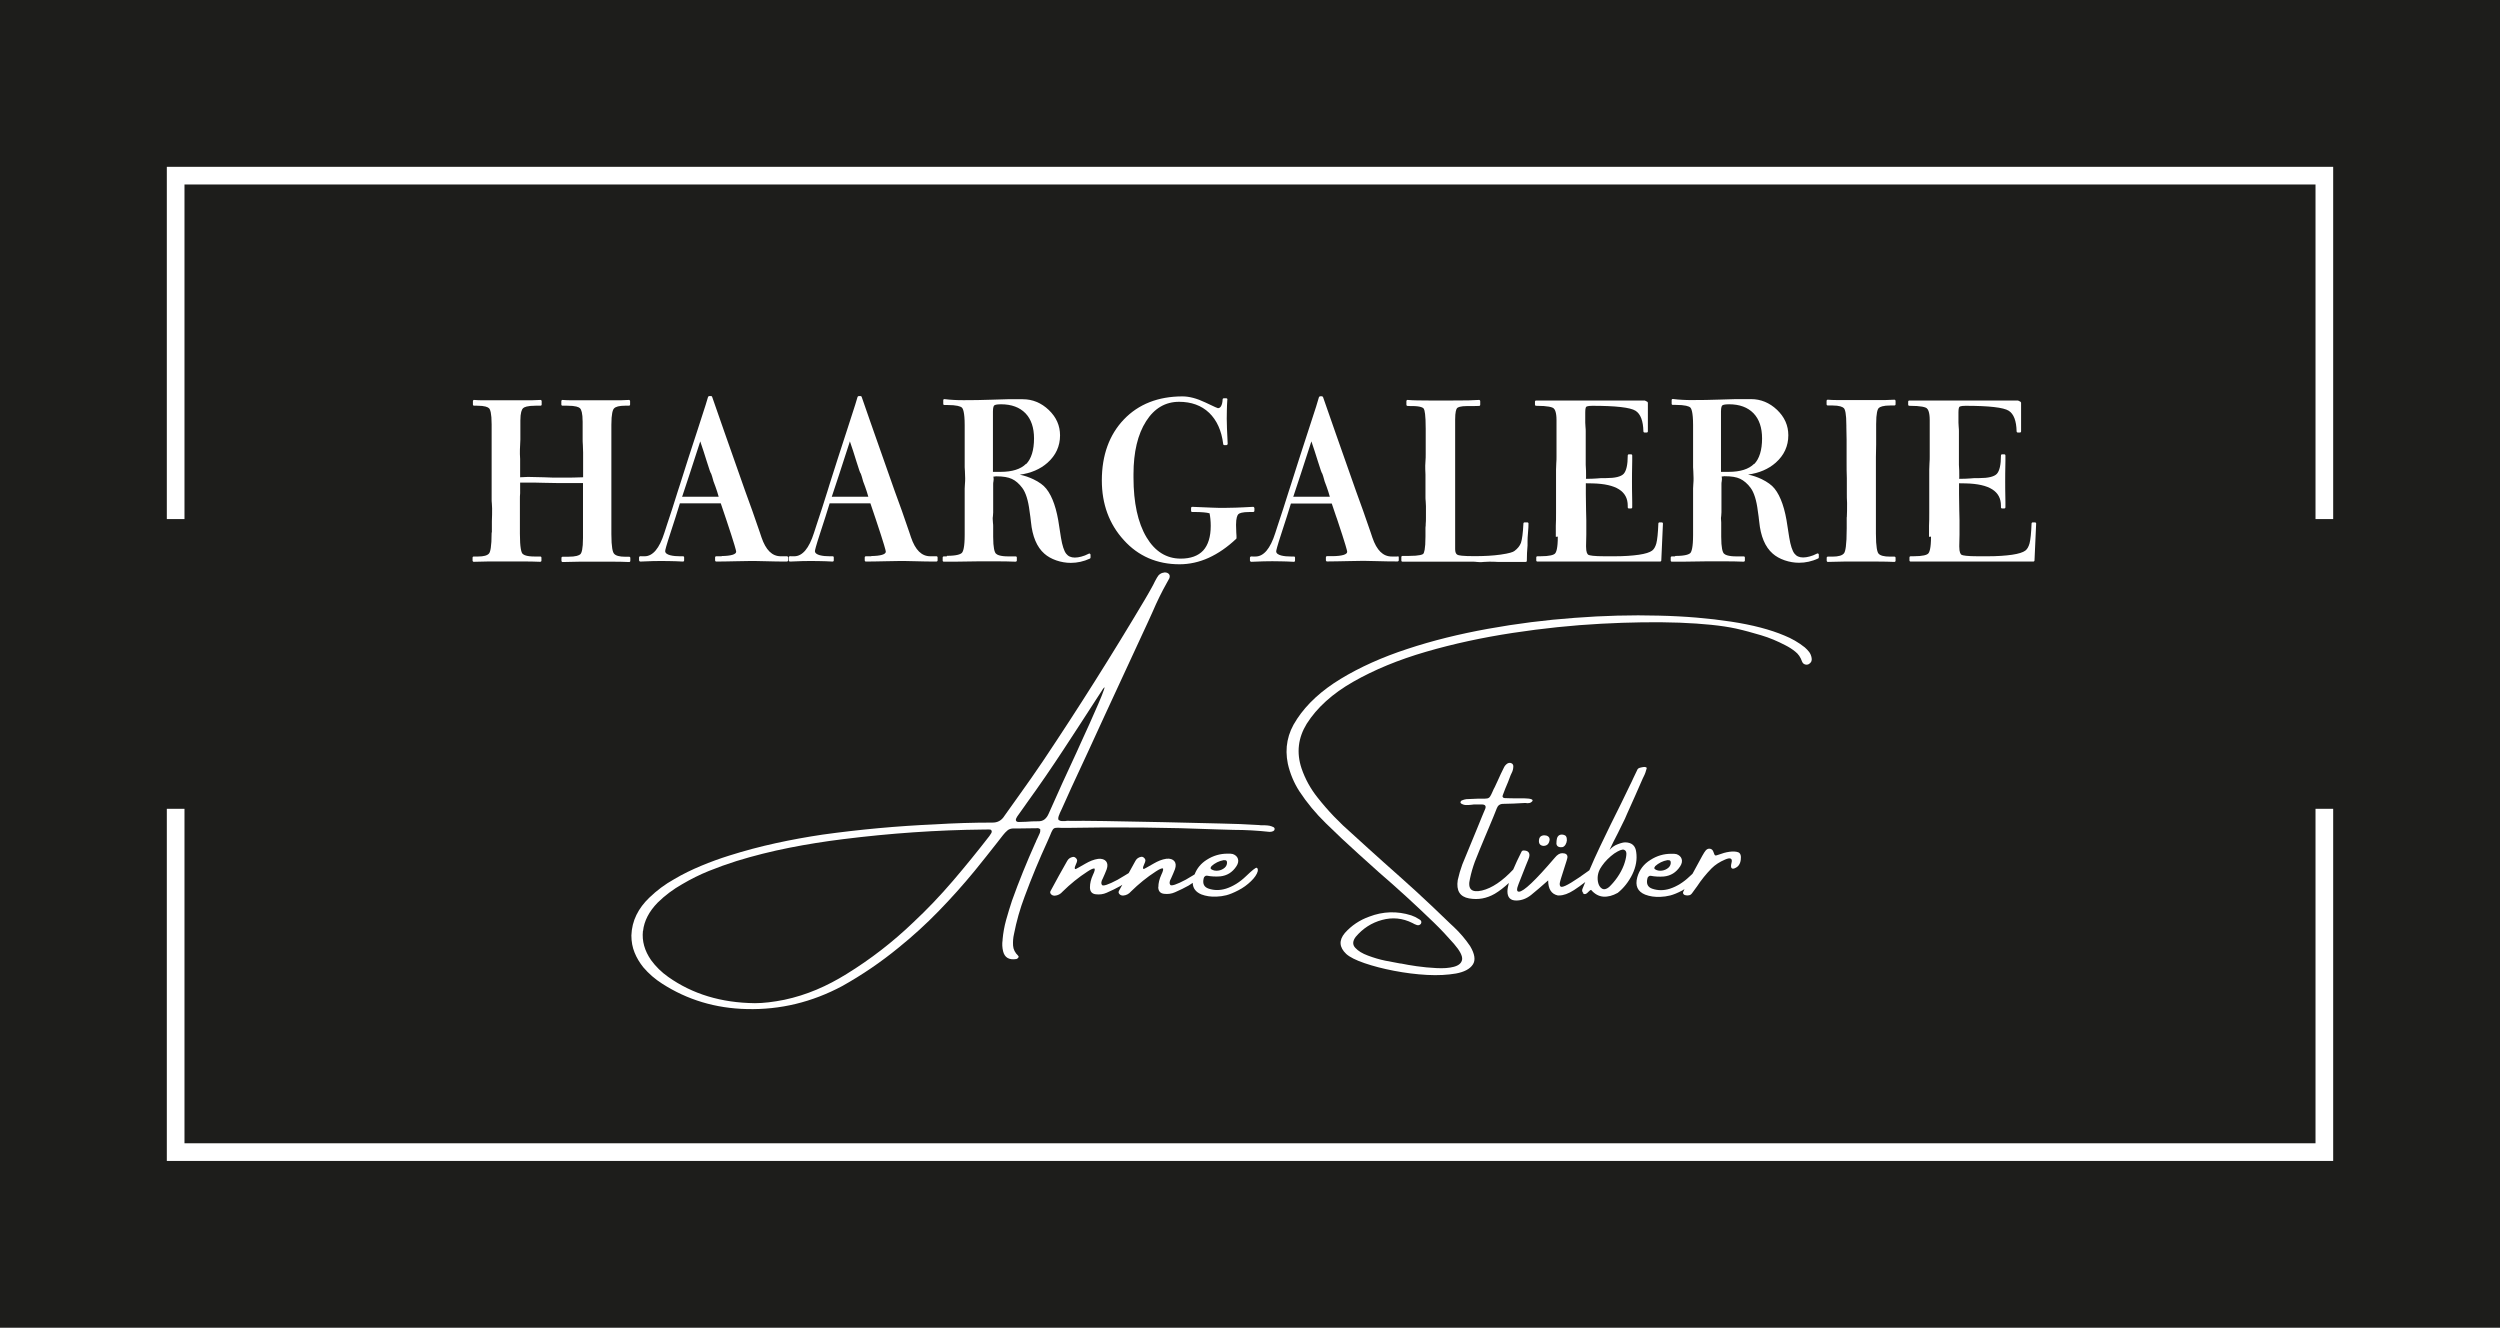 <?xml version="1.0" encoding="UTF-8"?>
<svg id="Ebene_1" data-name="Ebene 1" xmlns="http://www.w3.org/2000/svg" viewBox="0 0 212.35 112.78">
  <defs>
    <style>
      .cls-1 {
        fill: #1d1d1b;
      }

      .cls-2 {
        fill: #fff;
      }
    </style>
  </defs>
  <rect class="cls-1" width="212.35" height="112.78"/>
  <g>
    <path class="cls-2" d="M41.76,45.22c0,1.26-.12,1.67-.22,1.79-.14.17-.45.26-.93.26-.04,0-.09,0-.17,0-.08,0-.15,0-.2,0-.06,0-.1.04-.1.1v.25s.01.05.03.07c.02.02.04.03.07.03.43-.01.86-.02,1.28-.03.42,0,.9,0,1.43,0s1.06,0,1.52,0c.46,0,.94.01,1.42.03h0s.05-.01.07-.03c.02-.02.03-.04.03-.07v-.25c0-.06-.04-.1-.1-.1-.06,0-.15,0-.25,0-.1,0-.18,0-.23,0-.67,0-.93-.13-1.03-.24-.1-.11-.22-.5-.22-1.7v-1.39c0-.11,0-.25,0-.42,0-.16,0-.27,0-.32,0-.09,0-.22,0-.4,0-.18,0-.32,0-.41,0-.15,0-.31.02-.49v-.91c.07,0,.14,0,.21,0,.1,0,.26,0,.46,0,.34,0,.78,0,1.32.02.54.01.91.02,1.11.02.11,0,.25,0,.43,0,.18,0,.31,0,.39,0,.25,0,.49,0,.74,0,.24,0,.37,0,.38,0,.04,0,.11,0,.21,0,.03,0,.07,0,.09,0v.27c0,.16,0,.35,0,.57,0,.22,0,.37,0,.44,0,.16,0,.34,0,.54,0,.2,0,.32,0,.36,0,.13,0,.29,0,.48,0,.19,0,.31,0,.37v.89c0,.15,0,.3,0,.46,0,.17,0,.26,0,.28,0,.96-.12,1.28-.22,1.38-.1.1-.36.22-1.06.22h-.45c-.06,0-.1.04-.1.1v.25s.01.05.03.07c.02.02.04.03.07.03h0c.49-.01.96-.02,1.42-.03.46,0,.97,0,1.52,0s1,0,1.42,0c.42,0,.85.01,1.29.03.03,0,.05,0,.07-.03.02-.02.03-.04.03-.07v-.25c0-.06-.04-.1-.1-.1h-.33c-.5,0-.82-.09-.96-.27-.1-.12-.22-.51-.22-1.65v-.58c0-.13,0-.3,0-.5,0-.2,0-.34,0-.42,0-.04,0-.14,0-.29,0-.15,0-.27,0-.38,0-.09,0-.21,0-.36,0-.15,0-.26,0-.33v-2.73c0-.26,0-.52,0-.78v-.4c0-.17,0-.34,0-.52,0-.18,0-.28,0-.28,0-.02,0-.09,0-.19,0-.09,0-.18,0-.25,0-.06,0-.14,0-.24,0-.11,0-.19,0-.25v-.79c0-.94.12-1.27.22-1.38.14-.16.46-.24.94-.24h.33c.06,0,.1-.04.1-.1v-.29s-.01-.05-.03-.07c-.02-.02-.04-.03-.07-.03-.23.01-.47.02-.71.03-.25,0-.59,0-1.04,0h-1.99c-.48,0-.86,0-1.13,0-.27,0-.53-.01-.77-.03-.02,0-.05,0-.07.03-.02.02-.03.04-.03.07v.29c0,.06.04.1.1.1h.4c.72,0,.99.12,1.09.22.1.1.22.39.22,1.15,0,.2,0,.4,0,.61,0,.2,0,.31,0,.32,0,.08,0,.17,0,.3,0,.13,0,.21,0,.26,0,.09,0,.26.02.51.01.25.02.45.02.61,0,.12,0,.29,0,.52,0,.23,0,.4,0,.51v1.07c-.22,0-.44.01-.68.02-.27,0-.42.01-.46.01-.22,0-.45,0-.68,0-.23,0-.35,0-.36,0-.22,0-.6,0-1.16-.03-.55-.02-1-.03-1.34-.03-.15,0-.37.01-.67.03,0-.15,0-.3,0-.45v-.29c0-.27,0-.54,0-.81-.01-.27-.02-.41-.02-.43,0-.26,0-.52.02-.77.01-.27.02-.43.02-.46,0-.02,0-.07,0-.17,0-.09,0-.16,0-.23,0-.08,0-.18,0-.3,0-.12,0-.2,0-.24v-.67c0-.67.12-.93.22-1.04.1-.1.37-.22,1.07-.22h.42c.06,0,.1-.04.1-.1v-.29s-.01-.05-.03-.07c-.02-.02-.04-.03-.07-.03-.24.01-.5.02-.77.03-.27,0-.65,0-1.13,0h-1.99c-.45,0-.79,0-1.04,0-.25,0-.48-.01-.71-.03-.02,0-.05,0-.07.03-.02.02-.03.04-.03.07v.29c0,.06.04.1.1.1h.25c.67,0,.92.12,1.02.22.1.1.22.42.22,1.36v.48c0,.14,0,.3,0,.46,0,.16,0,.26,0,.3v1.15c0,.12,0,.29,0,.52,0,.24,0,.41,0,.52,0,.27,0,.55,0,.84,0,.07,0,.12,0,.13,0,.07,0,.2,0,.38,0,.19,0,.34,0,.44v1.17c0,.07,0,.19.02.36.01.17.02.3.02.4,0,.34,0,.71-.02,1.09v.95Z"/>
    <path class="cls-2" d="M61.31,47.25c-.21,0-.36,0-.47,0-.06,0-.1.04-.1.1v.25s.01.05.03.07c.02.02.04.03.07.03h0c.54,0,1.14-.02,1.79-.03.65-.01,1.04-.02,1.16-.02s.52,0,1.2.02c.67.02,1.29.03,1.85.03h0s.05-.01.07-.03c.02-.02.03-.04.03-.07v-.25c0-.06-.04-.1-.1-.1s-.11,0-.18,0h-.03c-.08,0-.18,0-.31,0-.74,0-1.27-.53-1.64-1.61-.05-.17-.1-.3-.13-.39-.44-1.29-.86-2.48-1.25-3.53-.04-.1-.05-.15-.06-.17-.08-.22-.64-1.83-1.7-4.83-.44-1.26-.79-2.26-1.05-3.01-.01-.04-.05-.07-.09-.07h-.16s-.09.03-.1.08c-.03.13-.21.72-.88,2.77-.54,1.63-1.04,3.2-1.5,4.66-.02.08-.07.24-.16.49-.35,1.12-.66,2.09-.95,2.94-.05.16-.13.39-.22.68-.42,1.32-.98,1.99-1.68,1.99-.09,0-.16,0-.22,0-.08,0-.17-.03-.22.03-.02.02-.03.05-.03.07v.25s.02.05.04.07c.02.02.04.03.07.03h0c.39-.02.74-.03,1.04-.04.3,0,.55-.01.75-.01.19,0,.44,0,.74.01.3,0,.67.02,1.09.04.03,0,.05,0,.07-.03.02-.02.03-.04.03-.07v-.25s0-.05-.02-.07c-.02-.02-.04-.03-.07-.03h-.24c-.58,0-1.28-.09-1.28-.44,0-.08.08-.42.47-1.61.31-.94.57-1.76.78-2.45.03,0,.06,0,.09,0,.05,0,.09,0,.11,0h.72c.28,0,.57,0,.84,0,.06,0,.1,0,.11,0h1.6l.46,1.36c.74,2.21.85,2.68.85,2.75,0,.23-.44.36-1.24.37ZM61.05,42.19h-.16s-.14,0-.29,0c-.15,0-.29,0-.41,0-.06,0-.17,0-.34,0-.17,0-.31,0-.43,0h-1.01s-.03,0-.04,0c-.06,0-.12,0-.18,0h-.06c-.06,0-.13.01-.19.01.37-1.11.89-2.69,1.54-4.71.19.55.37,1.11.55,1.69.24.77.32.99.38,1.06.01.02.03.09.08.24.08.25.08.31.09.32,0,.02,0,.03.19.53.1.28.2.58.28.88Z"/>
    <path class="cls-2" d="M74.02,47.25c-.21,0-.36,0-.47,0-.06,0-.1.04-.1.1v.25s.01.05.03.07c.02.02.04.03.07.03h0c.54,0,1.14-.02,1.79-.03.65-.01,1.03-.02,1.15-.02s.52,0,1.2.02c.67.02,1.29.03,1.85.03h0s.05-.01.07-.03c.02-.02.03-.04.03-.07v-.25c0-.06-.04-.1-.1-.1s-.12,0-.18,0c0,0-.03,0-.03,0-.08,0-.18,0-.31,0-.74,0-1.27-.53-1.64-1.61-.05-.17-.1-.3-.13-.39-.44-1.3-.86-2.49-1.25-3.53-.03-.1-.05-.15-.06-.17-.08-.23-.65-1.84-1.7-4.83l-.33-.94c-.29-.83-.53-1.52-.72-2.07-.01-.04-.05-.07-.09-.07h-.16s-.09.03-.1.08c-.03.13-.21.72-.88,2.77-.55,1.68-1.05,3.24-1.5,4.66-.02.08-.07.24-.15.49-.33,1.06-.65,2.05-.95,2.94-.05.16-.13.39-.22.68-.42,1.32-.98,1.99-1.68,1.99-.09,0-.16,0-.22,0-.08,0-.17-.03-.22.03-.02.02-.03.05-.03.07v.25s.02.05.04.07c.02.02.04.03.07.03h0c.39-.02.74-.03,1.04-.04.3,0,.55-.01.75-.01.19,0,.43,0,.74.01.3,0,.67.02,1.09.04.03,0,.05,0,.07-.03.02-.02.03-.04.03-.07v-.25s0-.05-.02-.07c-.02-.02-.04-.03-.07-.03h-.24c-.58,0-1.27-.09-1.27-.44,0-.06.06-.36.47-1.61.31-.94.57-1.76.78-2.45.03,0,.05,0,.08,0,.05,0,.09,0,.11,0h.72c.28,0,.57,0,.84,0,.06,0,.1,0,.11,0h1.6c.12.34.27.8.46,1.36.74,2.21.85,2.68.85,2.75,0,.23-.44.36-1.24.37ZM73.75,42.19h-.16s-.14,0-.29,0c-.15,0-.29,0-.41,0-.06,0-.17,0-.34,0-.17,0-.31,0-.43,0h-1.01s-.03,0-.04,0c-.06,0-.12,0-.18,0h-.06c-.06,0-.13.01-.18.01.36-1.06.86-2.61,1.54-4.71.19.55.38,1.12.55,1.69.24.77.32,1,.38,1.06,0,.02.03.09.08.24.08.25.08.31.09.32,0,.02,0,.03.19.53.1.28.2.58.28.88Z"/>
    <path class="cls-2" d="M80.41,47.26h-.24c-.06,0-.1.04-.1.1v.25c0,.06.04.1.1.1.2,0,.49,0,.87,0,1.04-.02,1.74-.03,2.08-.03.58,0,1.12,0,1.62,0,.49,0,1,.01,1.53.03h0s.05-.01.07-.03c.02-.02.03-.04.03-.07v-.25c0-.06-.04-.1-.1-.1-.08,0-.19,0-.33,0-.13,0-.23,0-.29,0-.71,0-.97-.14-1.07-.25-.1-.12-.22-.46-.22-1.42,0-.19,0-.38,0-.58,0-.2,0-.3,0-.31,0-.06,0-.17-.02-.31-.01-.14-.02-.25-.02-.33,0-.04,0-.12.02-.23.01-.12.02-.22.02-.3,0-.05,0-.13,0-.24,0-.1,0-.18,0-.24v-.33c0-.09,0-.21,0-.36,0-.15,0-.26,0-.33,0-.05,0-.13,0-.24,0-.11,0-.2,0-.26,0-.04,0-.1,0-.19,0-.08,0-.15,0-.21,0-.07,0-.14.02-.22.01-.09.02-.15.02-.18,0-.04,0-.12-.02-.25.07,0,.14,0,.21-.02h.05c.55,0,.99.07,1.31.22.31.14.61.4.88.76.3.4.51,1.07.62,1.98.03.22.05.39.07.49.01.08.03.22.05.43.12,1.22.5,2.13,1.14,2.69.27.24.61.43,1.01.57.41.14.82.21,1.23.21.28,0,.55-.03.82-.09.27-.06.54-.15.8-.27.04-.02.06-.05.06-.09v-.25s-.02-.07-.05-.08c-.03-.02-.07-.02-.1,0-.23.12-.44.2-.64.25-.19.05-.37.08-.54.08-.33,0-.57-.11-.74-.33-.18-.23-.33-.69-.44-1.35-.04-.23-.09-.56-.15-.96-.2-1.47-.57-2.55-1.1-3.21-.23-.29-.59-.56-1.09-.8-.36-.17-.75-.31-1.16-.39.95-.13,1.74-.47,2.35-1.01.71-.63,1.07-1.41,1.07-2.33,0-.83-.32-1.55-.96-2.16-.63-.6-1.37-.91-2.2-.91-.06,0-.13,0-.22,0-.1,0-.16,0-.2,0-.01,0-.12,0-.31,0-.2,0-.39,0-.57,0-.09,0-.54.01-1.37.04-.81.03-1.58.04-2.31.04-.31,0-.6,0-.87-.02-.27-.01-.54-.04-.8-.07-.02,0-.06,0-.08.02-.02.02-.03.04-.03.07v.31s0,.05.02.07c.02.02.04.03.07.03h.22c.85,0,1.16.12,1.27.22.09.08.24.38.24,1.49,0,.09,0,.23,0,.41,0,.18,0,.32,0,.42v2.75s0,.12.02.34c.01.21.02.41.02.59,0,.15,0,.31-.02.5-.01.19-.02.32-.02.37,0,.14,0,.28,0,.44,0,.03,0,.05,0,.06,0,.13,0,.27,0,.46,0,.15,0,.25,0,.27,0,.02,0,.08,0,.18,0,.09,0,.16,0,.22,0,.06,0,.16,0,.29,0,.13,0,.24,0,.32,0,.03,0,.12,0,.29,0,.16,0,.3,0,.44,0,.01,0,.06,0,.15,0,.1,0,.18,0,.26s0,.18,0,.31c0,.12,0,.21,0,.26,0,1.05-.13,1.41-.24,1.52-.11.11-.41.25-1.26.25ZM87.15,39.4c-.45.45-1.17.68-2.16.68-.16,0-.3,0-.42,0-.08,0-.16,0-.23,0v-1.2s0-.04,0-.08c0-.14,0-.28,0-.41,0-.01,0-.12,0-.33,0-.21,0-.41,0-.6v-2.5c0-.37.07-.49.11-.52.04-.04.17-.1.58-.1.89,0,1.58.26,2.07.76.49.51.73,1.23.73,2.14,0,.99-.23,1.73-.67,2.18Z"/>
    <path class="cls-2" d="M104.26,33.93s0-.05-.03-.07c-.02-.02-.04-.03-.07-.03h-.21c-.05,0-.1.04-.1.09-.01.26-.06.46-.14.59-.07.11-.15.16-.26.16-.03,0-.2-.07-1.08-.49-.71-.34-1.36-.51-1.93-.51-2.06,0-3.74.66-4.98,1.96-1.24,1.3-1.87,3.04-1.87,5.18,0,2,.62,3.7,1.86,5.06,1.23,1.37,2.83,2.06,4.74,2.06.83,0,1.67-.18,2.48-.55.81-.37,1.59-.91,2.33-1.61.02-.02.03-.04.03-.07,0-.11,0-.27-.02-.46-.01-.33-.02-.55-.02-.66,0-.59.11-.81.19-.9.09-.09.33-.19.97-.19h.3s.05-.01.07-.03.03-.05.03-.07v-.24s-.02-.05-.04-.07c-.02-.02-.05-.03-.07-.03-.59.03-1.08.06-1.47.07-.39.01-.73.02-1.01.02-.26,0-.59,0-1-.02-.4-.01-.97-.04-1.69-.07-.02,0-.05,0-.07.03-.02.02-.03.04-.03.07v.24c0,.06.04.1.1.1.42,0,.74,0,.97.03.2.02.36.04.5.08.03.14.05.29.07.47.02.19.03.39.03.6,0,.92-.22,1.63-.64,2.09-.43.46-1.07.69-1.91.69-1.21,0-2.19-.61-2.91-1.82-.73-1.23-1.1-2.93-1.1-5.06,0-.06,0-.12,0-.18,0-.07,0-.1,0-.11,0-1.88.36-3.39,1.07-4.5.7-1.1,1.64-1.65,2.8-1.65,1.04,0,1.9.31,2.55.93.65.62,1.06,1.51,1.2,2.66,0,.05.05.09.1.09h.18s.05-.02.07-.04c.02-.02.03-.05.03-.07-.03-.53-.05-.96-.06-1.3-.01-.35-.02-.62-.02-.84,0-.2,0-.43.01-.7,0-.27.02-.58.04-.93Z"/>
    <path class="cls-2" d="M118.73,47.27c-.05,0-.12,0-.18,0,0,0-.03,0-.03,0-.08,0-.18,0-.31,0-.74,0-1.27-.53-1.64-1.61-.05-.17-.1-.3-.13-.39-.45-1.32-.87-2.5-1.25-3.53-.03-.1-.05-.15-.06-.17-.08-.23-.65-1.84-1.7-4.83l-1.05-3.01s-.05-.07-.09-.07h-.16s-.09.03-.1.08c-.04.19-.32,1.07-.88,2.77-.53,1.61-1.03,3.18-1.5,4.66-.02.08-.07.24-.16.49-.33,1.06-.65,2.05-.95,2.94-.05.16-.13.39-.22.68-.42,1.32-.98,1.99-1.68,1.99-.09,0-.16,0-.22,0-.08,0-.17-.03-.22.03-.02.02-.03.05-.03.07v.25s.02.05.04.07c.02.02.04.03.07.03h0c.39-.02.74-.03,1.04-.04.3,0,.55-.01.75-.01s.44,0,.74.01c.3,0,.67.02,1.09.04.04,0,.05,0,.07-.03s.03-.04.03-.07v-.25s0-.05-.02-.07c-.02-.02-.04-.03-.07-.03h-.24c-.58,0-1.27-.09-1.27-.44,0-.06.06-.36.47-1.61.31-.94.57-1.76.78-2.45.03,0,.06,0,.09,0,.05,0,.09,0,.11,0h.72c.28,0,.57,0,.84,0,.06,0,.1,0,.11,0h1.6c.09.27.21.61.34,1.01l.12.34c.74,2.21.85,2.68.85,2.75,0,.23-.44.36-1.24.37-.21,0-.36,0-.47,0-.06,0-.1.04-.1.1v.25s.01.05.03.07c.02.02.04.03.07.03h0c.54,0,1.14-.02,1.79-.03.65-.01,1.03-.02,1.15-.02s.52,0,1.2.02c.67.02,1.29.03,1.85.03h0s.05-.01.07-.03c.02-.02.03-.04.03-.07v-.25c0-.06-.04-.1-.1-.1ZM112.94,42.19h-.16s-.14,0-.29,0c-.15,0-.29,0-.41,0-.06,0-.17,0-.34,0-.17,0-.31,0-.43,0h-1.02s-.02,0-.02,0c-.06,0-.12,0-.18,0h-.06c-.06,0-.13.01-.18.01.38-1.12.89-2.71,1.54-4.71.19.55.37,1.11.55,1.69.24.77.32.99.38,1.06.01.02.03.09.08.24.08.25.08.31.09.32,0,.02,0,.03.19.53.1.28.2.58.28.88Z"/>
    <path class="cls-2" d="M120.92,47.02c-.07.08-.32.2-1.26.2h-.53c-.06,0-.1.04-.1.1v.29c0,.06.04.1.1.1h5.67c.05,0,.12,0,.2,0,.07,0,.12,0,.14,0,.07,0,.17,0,.29.02.13.01.23.02.29.02.04,0,.15,0,.32-.02.17-.01.32-.02.45-.02.24,0,.48,0,.74.02h2.36c.06,0,.1-.04.1-.1,0-.45.02-.89.06-1.3,0-.08,0-.13,0-.14v-.25c0-.15.01-.39.04-.71.03-.32.04-.57.04-.76,0-.03,0-.05-.03-.07-.02-.02-.04-.03-.07-.03h-.23c-.05,0-.1.04-.1.09-.04.83-.12,1.38-.21,1.65-.1.26-.29.5-.57.7-.11.08-.39.19-1.17.3-.63.09-1.37.13-2.21.13-1.02,0-1.35-.06-1.45-.12-.12-.06-.19-.22-.19-.47,0-.18,0-.4,0-.64,0-.25,0-.41,0-.47,0-.18,0-.38,0-.58,0-.2,0-.32,0-.35,0-.08,0-.19,0-.33,0-.15,0-.25,0-.32,0-.07,0-.18,0-.33,0-.15,0-.26,0-.33,0-.17,0-.37,0-.6,0-.24,0-.39,0-.45,0-.34,0-.69,0-1.05,0-.08,0-.14,0-.16v-.83c0-.21,0-.44,0-.68v-.15c0-.15,0-.24,0-.27,0-.18,0-.41,0-.69,0-.27,0-.46,0-.55v-.24c0-.09,0-.28,0-.55,0-.27,0-.5,0-.67,0-.17,0-.33,0-.5,0-.17,0-.26,0-.27,0-.65.09-.88.16-.97.06-.07.26-.18.91-.18.26,0,.46,0,.59,0,.13,0,.26,0,.38-.01.05,0,.09-.05.09-.1v-.31s-.01-.05-.03-.07c-.02-.02-.05-.03-.07-.03-.28.02-.58.03-.9.04-.32,0-.8.01-1.43.01h-1.86c-.42,0-.77,0-1.05-.01-.28,0-.56-.02-.83-.04-.03,0-.05,0-.07.03s-.03.04-.03.07v.31c0,.05.04.1.09.1.08,0,.15.01.21.01.06,0,.12,0,.17,0,.76,0,.96.15,1.01.23.07.12.16.51.16,1.7v1.13s0,.15,0,.38c0,.23,0,.44,0,.64,0,.19,0,.39-.02.61-.01.23-.02.35-.02.37,0,.17,0,.42.02.76v.83c0,.22,0,.44,0,.68,0,.24,0,.37,0,.4,0,.08,0,.21.02.38.01.17.02.3.02.39,0,.04,0,.1,0,.17,0,.08,0,.14,0,.16,0,.18,0,.37,0,.57,0,.05,0,.09,0,.1,0,.17,0,.34-.02.53v.1c-.01.12-.02.19-.02.2,0,.12,0,.24,0,.36v.1c0,.06,0,.09,0,.1v.19c0,1.11-.12,1.4-.19,1.48Z"/>
    <path class="cls-2" d="M132.32,45.58c0,1-.13,1.33-.24,1.44s-.42.23-1.27.23h-.22c-.06,0-.1.04-.1.1v.25c0,.06.04.1.1.1h7.76s.11,0,.19,0c.09,0,.15,0,.19,0,.05,0,.11,0,.2,0,.08,0,.14,0,.18,0,.02,0,.07,0,.14,0,.08,0,.15,0,.21,0,.08,0,.18,0,.29,0,.11,0,.17,0,.19,0h1.07c.05,0,.1-.04.1-.1l.14-3.13s0-.05-.03-.07c-.02-.02-.04-.03-.07-.03h-.19c-.05,0-.1.04-.1.1-.03.81-.09,1.37-.17,1.68-.08.29-.2.5-.36.62-.2.15-.58.27-1.12.35-.55.08-1.25.13-2.09.13h-.8c-.97,0-1.29-.07-1.4-.12-.09-.05-.2-.21-.2-.69v-.1c.01-.32.02-.64.02-.94v-.19c0-.13,0-.3,0-.52,0-.22,0-.38,0-.48,0-.06,0-.35-.02-.85-.01-.5-.02-.97-.02-1.4,0-.13,0-.28,0-.43,0-.15,0-.24,0-.26v-.22c.15,0,.34,0,.58.01,2,.05,2.98.67,2.98,1.89v.14c0,.06.04.1.1.1h.18c.06,0,.1-.04.1-.1,0-.11,0-.26,0-.45-.02-.85-.02-1.43-.02-1.75s0-.9.02-1.75c0-.19,0-.35,0-.45,0-.06-.04-.1-.1-.1h-.18c-.06,0-.1.04-.1.1,0,.79-.12,1.31-.35,1.56-.23.24-.73.36-1.49.36-.05,0-.1,0-.17,0-.07,0-.12,0-.14,0-.03,0-.18,0-.47.03-.28.02-.54.03-.78.03h-.15s0-.1.01-.16v-.04c0-.3,0-.64-.03-.99,0-.1,0-.16,0-.18,0-.18,0-.36,0-.54,0-.18,0-.28,0-.28v-1.16c0-.13,0-.27,0-.42,0-.16,0-.24,0-.25,0-.1,0-.23-.02-.4-.01-.17-.02-.29-.02-.35,0-.08,0-.18,0-.3,0-.13,0-.22,0-.28v-.29c0-.33.05-.44.08-.47.01-.01.09-.09.52-.09,1.99,0,3.23.14,3.67.42.43.27.65.86.67,1.75,0,.05.04.1.1.1h.18c.06,0,.1-.04.1-.1v-.74c0-.13,0-.26,0-.4v-.2s0-.13,0-.25c0-.13,0-.25,0-.34v-.5s-.02-.07-.06-.09l-.18-.09s-.03-.01-.04-.01h-9.21c-.06,0-.1.04-.1.1v.25c0,.06.04.1.1.1,1.02,0,1.37.12,1.48.21.11.09.25.34.25,1,0,.09,0,.21,0,.35,0,.14,0,.24,0,.29,0,.4,0,.81,0,1.21,0,.08,0,.13,0,.15v.4c0,.15,0,.31,0,.48v.16c0,.06,0,.09,0,.1,0,.12,0,.29-.02.53-.01.24-.02.42-.02.53,0,.27,0,.55,0,.84,0,.07,0,.12,0,.13,0,.07,0,.19,0,.37,0,.18,0,.33,0,.43,0,.07,0,.24,0,.5,0,.26,0,.49,0,.68,0,.06,0,.18,0,.35,0,.17,0,.3,0,.4,0,.36,0,.73-.02,1.09v.93Z"/>
    <path class="cls-2" d="M142.25,47.26h-.24c-.06,0-.1.04-.1.1v.25c0,.06.04.1.1.1.2,0,.49,0,.87,0,1.04-.02,1.74-.03,2.08-.03.58,0,1.12,0,1.62,0s1,.01,1.53.03h0s.05-.01.07-.03c.02-.02.03-.04.03-.07v-.25c0-.06-.04-.1-.1-.1-.08,0-.19,0-.33,0-.13,0-.23,0-.29,0-.7,0-.97-.14-1.07-.25-.1-.12-.22-.46-.22-1.42,0-.19,0-.38,0-.58v-.31c0-.06,0-.17,0-.32-.01-.14-.02-.25-.02-.33,0-.04,0-.12.02-.23.01-.12.02-.22.02-.3,0-.05,0-.13,0-.24,0-.1,0-.18,0-.24v-.33c0-.09,0-.21,0-.36,0-.15,0-.26,0-.33,0-.05,0-.13,0-.24,0-.11,0-.2,0-.26,0-.04,0-.1,0-.19,0-.08,0-.15,0-.21,0-.07,0-.14.02-.22.01-.09.02-.15.02-.18,0-.05,0-.13-.02-.25.07,0,.13,0,.21-.02h.05c.56,0,1,.07,1.31.22.31.15.61.4.88.76.3.4.51,1.07.62,1.98.03.22.05.39.07.49,0,.08.03.22.05.43.12,1.22.5,2.13,1.14,2.69.27.24.61.43,1.01.57.41.14.82.21,1.23.21.28,0,.55-.03.82-.09s.54-.15.8-.27c.04-.02.06-.05.06-.09v-.25s-.02-.07-.05-.08c-.03-.02-.07-.02-.1,0-.23.12-.44.2-.64.25-.19.05-.37.08-.54.08-.33,0-.57-.11-.74-.33-.18-.23-.33-.69-.44-1.35-.04-.23-.09-.55-.15-.96-.2-1.47-.57-2.55-1.1-3.21-.23-.29-.6-.56-1.09-.8-.36-.17-.75-.31-1.16-.39.95-.13,1.74-.47,2.35-1.01.71-.63,1.07-1.41,1.07-2.33,0-.83-.32-1.55-.96-2.16-.63-.6-1.38-.91-2.2-.91-.06,0-.13,0-.22,0-.1,0-.16,0-.2,0-.01,0-.12,0-.31,0-.2,0-.39,0-.57,0-.09,0-.54.01-1.36.04-.81.03-1.59.04-2.31.04-.31,0-.6,0-.87-.02-.27-.01-.54-.04-.8-.07-.02,0-.06,0-.08.02-.02.02-.03.04-.03.07v.31s0,.05.02.07c.02.02.04.03.07.03h.22c.85,0,1.16.12,1.27.22.09.08.24.38.24,1.49,0,.09,0,.23,0,.41,0,.18,0,.32,0,.43v2.75s0,.12.02.34c.01.21.02.41.02.59,0,.14,0,.31-.02.5-.01.19-.02.32-.02.37,0,.14,0,.28,0,.44,0,.03,0,.06,0,.06,0,.13,0,.27,0,.44,0,.17,0,.27,0,.3,0,.02,0,.08,0,.18,0,.09,0,.16,0,.22,0,.06,0,.16,0,.29,0,.13,0,.24,0,.32,0,.03,0,.12,0,.29,0,.16,0,.3,0,.44,0,.01,0,.06,0,.15,0,.1,0,.18,0,.26s0,.18,0,.31c0,.12,0,.21,0,.26,0,1.05-.13,1.41-.23,1.52-.11.11-.41.25-1.26.25ZM148.99,39.4c-.45.45-1.17.68-2.16.68-.16,0-.3,0-.42,0-.08,0-.16,0-.23,0v-1.2s0-.04,0-.08c0-.14,0-.28,0-.41,0-.01,0-.12,0-.33,0-.21,0-.41,0-.6v-2.5c0-.37.07-.49.11-.52.04-.04.17-.1.58-.1.89,0,1.58.26,2.07.76.49.51.73,1.23.73,2.14,0,.99-.23,1.73-.67,2.18Z"/>
    <path class="cls-2" d="M156.86,43.93v.95c0,1.48-.12,1.96-.22,2.1-.14.2-.47.3-.99.3-.04,0-.1,0-.18,0-.09,0-.16,0-.21,0-.06,0-.1.04-.1.1v.25s.01.05.03.07c.02.02.04.03.07.03.46-.01.9-.02,1.34-.03s.93,0,1.48,0,1.05,0,1.49,0c.43,0,.88.01,1.34.03h0s.05-.01.07-.03c.02-.02.03-.04.03-.07v-.25c0-.06-.04-.1-.1-.1-.05,0-.11,0-.2,0-.08,0-.14,0-.18,0-.5,0-.83-.09-.97-.26-.1-.12-.22-.52-.22-1.69v-2.56c0-.08,0-.25,0-.53,0-.28,0-.51,0-.71,0-.02,0-.07,0-.17,0-.42,0-.83,0-1.24,0-.25,0-.51,0-.76,0-.25,0-.38,0-.39v-.16c.01-.36.02-.71.02-1.04v-.47c0-.29,0-.59,0-.89,0-.06,0-.1,0-.11v-.27c0-.95.12-1.27.22-1.37.1-.1.36-.22,1.02-.22h.31c.06,0,.1-.04.1-.1v-.29s-.01-.05-.03-.07c-.02-.02-.04-.03-.07-.03-.24.01-.49.02-.75.03-.26,0-.62,0-1.09,0h-1.98c-.47,0-.83,0-1.09,0-.26,0-.51-.01-.75-.03-.02,0-.05,0-.07.03-.02.02-.03.04-.03.07v.29c0,.06.04.1.1.1h.37c.65,0,.9.13,1,.23.1.11.21.45.21,1.48v.13c.01.36.02.71.02,1.06v.76c0,.11,0,.29,0,.55,0,.26,0,.46,0,.6,0,.45,0,.9.02,1.36,0,.09,0,.14,0,.15,0,.18,0,.39,0,.65,0,.26,0,.43,0,.5,0,.25,0,.52.02.8v.15c0,.35,0,.71-.02,1.07Z"/>
    <path class="cls-2" d="M164.02,45.58c0,1-.13,1.33-.24,1.44s-.42.23-1.27.23h-.22c-.06,0-.1.04-.1.1v.25c0,.06.04.1.1.1h7.76s.11,0,.19,0c.09,0,.15,0,.19,0,.05,0,.11,0,.2,0,.08,0,.14,0,.18,0,.02,0,.07,0,.14,0,.08,0,.15,0,.21,0,.08,0,.18,0,.29,0,.11,0,.17,0,.19,0h1.07c.05,0,.1-.04.1-.1l.14-3.13s0-.05-.03-.07c-.02-.02-.04-.03-.07-.03h-.19c-.05,0-.1.04-.1.1-.03.81-.09,1.37-.17,1.68-.08.29-.2.5-.36.62-.2.15-.58.27-1.12.35-.55.08-1.25.13-2.09.13h-.8c-.97,0-1.29-.07-1.4-.12-.09-.05-.2-.21-.2-.69v-.1c.01-.32.02-.64.02-.94v-.19c0-.13,0-.3,0-.52,0-.22,0-.38,0-.48,0-.06,0-.35-.02-.85-.01-.5-.02-.97-.02-1.4,0-.13,0-.28,0-.43,0-.15,0-.24,0-.26v-.22c.15,0,.34,0,.58.01,2,.05,2.98.67,2.98,1.89v.14c0,.06.04.1.1.1h.18c.06,0,.1-.04.1-.1,0-.11,0-.26,0-.45-.02-.85-.02-1.43-.02-1.75s0-.9.02-1.75c0-.19,0-.35,0-.45,0-.06-.04-.1-.1-.1h-.18c-.06,0-.1.04-.1.1,0,.79-.12,1.31-.35,1.56-.23.24-.73.36-1.49.36-.05,0-.1,0-.17,0-.07,0-.12,0-.14,0-.03,0-.18,0-.47.03-.28.02-.54.03-.78.03h-.15s0-.1.01-.16v-.04c0-.3,0-.64-.03-.99,0-.1,0-.16,0-.18,0-.18,0-.36,0-.54,0-.18,0-.28,0-.28v-1.16c0-.13,0-.27,0-.42,0-.16,0-.24,0-.25,0-.1,0-.23-.02-.4-.01-.17-.02-.29-.02-.35,0-.08,0-.18,0-.3,0-.13,0-.22,0-.28v-.29c0-.33.05-.44.08-.47.01-.01.09-.09.52-.09,1.99,0,3.23.14,3.67.42.43.27.65.86.67,1.75,0,.05.04.1.1.1h.18c.06,0,.1-.04.1-.1v-.74c0-.13,0-.26,0-.4v-.2s0-.13,0-.25c0-.13,0-.25,0-.34v-.5s-.02-.07-.06-.09l-.18-.09s-.03-.01-.04-.01h-9.21c-.06,0-.1.04-.1.1v.25c0,.06.04.1.1.1,1.02,0,1.37.12,1.48.21.11.09.25.34.25,1,0,.09,0,.21,0,.35,0,.14,0,.24,0,.29,0,.4,0,.81,0,1.21,0,.08,0,.13,0,.15v.4c0,.15,0,.31,0,.48v.16c0,.06,0,.09,0,.1,0,.12,0,.29-.02.53-.01.24-.02.42-.02.53,0,.27,0,.55,0,.84,0,.07,0,.12,0,.13,0,.07,0,.19,0,.37,0,.18,0,.33,0,.43,0,.07,0,.24,0,.5,0,.26,0,.49,0,.68,0,.06,0,.18,0,.35,0,.17,0,.3,0,.4,0,.36,0,.73-.02,1.09v.93Z"/>
    <path class="cls-2" d="M53.63,79.46c0,.52.09,1.01.27,1.45.18.45.43.86.74,1.25.46.54,1,1.01,1.6,1.39,2.14,1.38,4.54,2.1,7.2,2.16,2.83.07,5.53-.58,8.11-1.96,1.68-.94,3.28-2.03,4.78-3.26,1.19-.96,2.32-1.99,3.39-3.09s2.09-2.24,3.06-3.42c.66-.81,1.31-1.63,1.96-2.46.15-.2.31-.39.46-.59.12-.15.24-.28.37-.39s.28-.16.47-.17h.44c.5,0,1-.02,1.5-.02h.04c.06-.01.12-.01.17,0,.06.01.12.04.17.09.01.13,0,.25-.06.37s-.1.23-.16.35c-.04.08-.08.17-.12.25-.02.07-.05.14-.09.21-.72,1.61-1.38,3.23-1.97,4.88-.18.55-.35,1.1-.5,1.64s-.25,1.1-.3,1.65v.06c-.05.32-.03.64.04.94.13.54.5.77,1.13.67.04-.01.08-.03.12-.07.04-.03.06-.07.07-.11,0-.04,0-.07-.04-.1-.26-.25-.41-.54-.43-.86-.02-.32,0-.65.08-.99.21-1.08.51-2.14.9-3.17.59-1.6,1.24-3.16,1.95-4.71.08-.19.15-.35.21-.48.08-.22.16-.38.22-.48s.15-.16.25-.17c.11-.02.27-.02.51,0h.52c4.25-.08,8.49-.04,12.73.13.46.01.92.02,1.37.04,1.02,0,2.04.06,3.05.17.11,0,.21-.02.3-.06.02-.01.05-.03.08-.06s.04-.06.04-.1c.01-.02.01-.05,0-.08-.01-.03-.03-.06-.05-.08-.12-.07-.24-.11-.37-.14-.13-.02-.26-.04-.4-.04h-.19c-.11,0-.21,0-.3-.02-1.07-.07-2.14-.11-3.23-.13-3.3-.08-6.6-.16-9.9-.21-.61-.01-1.21-.02-1.81-.02-.44.01-.89.01-1.32,0-.06,0-.12,0-.2.02-.09,0-.19,0-.29,0-.11,0-.2-.04-.28-.09-.04-.08-.04-.16-.02-.24.02-.08.05-.17.09-.25.01-.03.02-.06.03-.09.06-.12.12-.24.17-.36.27-.6.54-1.21.82-1.82.96-2.05,1.9-4.1,2.84-6.15,1.23-2.65,2.46-5.3,3.68-7.95.13-.28.26-.56.39-.86.35-.82.75-1.64,1.2-2.44.07-.12.14-.24.2-.36.06-.15.05-.28-.03-.37-.08-.09-.2-.14-.36-.14-.3.03-.52.18-.66.45-.12.21-.23.42-.33.63-.22.41-.45.81-.68,1.2-2.77,4.66-5.66,9.25-8.68,13.76-.65.96-1.31,1.91-1.98,2.84-.43.61-.86,1.21-1.29,1.81-.24.39-.59.57-1.03.56-1.62,0-3.24.05-4.87.15-3.19.14-6.36.43-9.53.87-1.34.2-2.67.44-3.99.73-1.33.29-2.64.64-3.94,1.05-.8.25-1.6.54-2.39.87-.79.33-1.56.7-2.3,1.14-.77.43-1.47.95-2.11,1.57-.46.44-.83.93-1.09,1.46s-.41,1.12-.43,1.75ZM86.37,69.4c.2-.28.39-.56.59-.83.11-.15.21-.3.31-.44,1.05-1.45,2.06-2.93,3.04-4.42s1.95-2.99,2.92-4.49c.12-.18.24-.37.36-.55.02-.05.05-.09.09-.14.15-.22.18-.19.08.08-.09.27-.25.67-.48,1.2-.23.53-.48,1.1-.75,1.7-.27.6-.51,1.12-.72,1.58-.21.45-.33.73-.37.82-.81,1.73-1.6,3.47-2.37,5.21-.09.21-.21.37-.35.48s-.33.17-.58.16c-.32,0-.65.01-.97.04-.21.01-.42.02-.63.02-.13,0-.21-.04-.24-.11-.03-.08-.01-.17.07-.29ZM54.62,79.08c.09-.85.51-1.66,1.24-2.41.63-.62,1.33-1.14,2.09-1.57.73-.43,1.49-.81,2.26-1.12.77-.31,1.55-.59,2.34-.84,1.49-.46,2.98-.83,4.49-1.13,1.51-.3,3.03-.54,4.56-.73,3.99-.5,7.98-.78,11.97-.82h.17c.12-.01.23-.01.33,0,.07,0,.12.03.15.09.03.06.03.12-.01.2-.06.08-.12.17-.17.26-1,1.29-2.03,2.56-3.09,3.8-1.06,1.24-2.19,2.43-3.39,3.55-1.73,1.66-3.62,3.12-5.65,4.37-.82.51-1.67.96-2.55,1.33s-1.79.66-2.73.86c-.95.19-1.78.29-2.51.29-2.85-.03-5.3-.77-7.36-2.23-.57-.4-1.05-.87-1.46-1.43-.55-.79-.78-1.62-.69-2.47Z"/>
    <path class="cls-2" d="M98.38,75.33c0,.35.16.55.49.59.33.04.64,0,.93-.13.44-.19.82-.38,1.16-.57.12-.07.24-.15.35-.23.01.46.26.78.73.98.39.15.82.21,1.28.19.29-.01.57-.05.85-.12.27-.07.62-.21,1.02-.42.41-.21.76-.47,1.07-.77.31-.3.5-.58.57-.84.03-.16,0-.26-.08-.3s-.39.21-.92.72c-.53.51-1.1.86-1.69,1.05-.51.16-1.01.16-1.48,0-.39-.13-.53-.42-.42-.87.01-.07.04-.13.1-.17.05-.05.11-.07.18-.06.36.07.73.09,1.12.06.58-.06,1.04-.34,1.38-.86.15-.23.19-.44.13-.63-.06-.19-.21-.33-.44-.41-.14-.03-.28-.04-.44-.03h-.02c-.6,0-1.19.16-1.75.52-.49.31-.83.72-1.03,1.24-.05.03-.1.06-.16.1l-.59.35c-.79.42-1.23.56-1.32.44s-.07-.31.07-.55c.12-.26.23-.52.33-.78.1-.29.08-.52-.05-.68s-.36-.24-.67-.21c-.2.03-.38.08-.56.15s-.35.16-.51.25c-.18.11-.38.22-.58.33-.08.05-.16.09-.24.13-.06.02-.09,0-.1-.04s0-.09.02-.16.05-.13.08-.2c.06-.12.09-.22.1-.3,0-.09-.04-.17-.12-.24s-.16-.1-.25-.08c-.21.04-.37.15-.47.33-.2.35-.39.7-.58,1.05-.11.06-.22.13-.36.22l-.59.35c-.79.42-1.23.56-1.32.44s-.07-.31.07-.55c.12-.26.23-.52.33-.78.1-.29.08-.52-.05-.68s-.36-.24-.67-.21c-.2.03-.38.08-.56.15s-.35.16-.51.25c-.18.11-.38.22-.58.33-.08.05-.16.09-.24.13-.06.02-.09,0-.1-.04s0-.09.02-.16.05-.13.08-.2c.06-.12.09-.22.1-.3,0-.09-.04-.17-.12-.24s-.16-.1-.25-.08c-.21.04-.37.15-.47.33-.48.84-.95,1.69-1.41,2.55-.06.1-.05.19.03.28.08.09.18.13.32.13.27-.02.49-.14.67-.35.65-.64,1.35-1.21,2.11-1.7.29-.19.48-.27.57-.26.09.01.06.2-.11.55-.16.35-.25.7-.25,1.05s.16.55.49.59c.33.04.64,0,.93-.13.44-.19.82-.38,1.16-.57.06-.03.11-.08.17-.11-.09.17-.19.34-.28.51-.06.1-.05.19.03.28.08.09.18.13.32.13.27-.02.49-.14.67-.35.65-.64,1.35-1.21,2.11-1.7.29-.19.48-.27.57-.26.09.01.06.2-.11.55-.16.35-.25.7-.25,1.05ZM102.89,73.58c.31-.28.66-.45,1.05-.52.06,0,.12,0,.17.01.06.02.09.06.11.13.02.2-.04.36-.19.5-.15.13-.33.22-.55.25s-.42,0-.6-.12c-.05-.04-.06-.08-.05-.12.01-.04.04-.09.07-.12Z"/>
    <path class="cls-2" d="M110.14,61.12c-.78,1.15-1.03,2.41-.75,3.76.19.83.51,1.6.97,2.32.65.99,1.4,1.89,2.25,2.72.92.9,1.85,1.78,2.8,2.63.57.51,1.14,1.02,1.71,1.54,1.59,1.37,3.14,2.79,4.65,4.25.61.59,1.18,1.2,1.73,1.83.51.59.74,1.04.69,1.34-.05.3-.29.5-.7.61-.41.11-.91.14-1.48.11-.58-.03-1.13-.08-1.68-.16-.54-.08-.97-.15-1.28-.22-.07-.01-.13-.02-.17-.02-.02-.01-.06-.02-.1-.02-.24-.04-.61-.11-1.11-.21-.49-.1-.99-.25-1.47-.43-.49-.18-.85-.4-1.09-.67-.24-.26-.22-.57.04-.92.61-.72,1.35-1.2,2.24-1.44.88-.24,1.74-.16,2.58.26.12.07.24.13.37.17.14.05.25.01.35-.1.04-.07.05-.14.03-.21-.02-.06-.06-.11-.12-.14-.02-.02-.03-.03-.06-.04-.21-.14-.43-.25-.67-.33-1.2-.38-2.4-.34-3.57.11-.81.29-1.5.75-2.07,1.39-.52.62-.48,1.21.12,1.78.3.27.82.53,1.55.78.73.25,1.57.47,2.51.65.94.18,1.88.3,2.81.35.93.05,1.75,0,2.45-.12.7-.13,1.18-.38,1.43-.76.25-.37.17-.9-.23-1.57-.4-.59-.86-1.13-1.38-1.62-.09-.08-.19-.17-.28-.26-.97-.94-1.95-1.87-2.95-2.79-.9-.81-1.79-1.62-2.69-2.41-.92-.82-1.83-1.65-2.73-2.47-1.07-.93-2.05-1.95-2.93-3.07-.59-.74-1.05-1.57-1.36-2.48-.44-1.33-.29-2.59.44-3.78.87-1.37,2.19-2.57,3.97-3.58,1.77-1.01,3.83-1.86,6.17-2.54s4.8-1.21,7.36-1.6c2.56-.39,5.07-.65,7.51-.78,2.45-.13,4.67-.16,6.66-.09,1.99.08,3.59.24,4.79.5.72.16,1.43.36,2.14.57s1.39.5,2.06.85c.3.15.58.33.84.54.26.2.45.48.57.83.05.13.13.21.24.25.11.04.22.04.34-.02.2-.12.28-.29.24-.51-.03-.2-.1-.37-.21-.52-.11-.14-.24-.28-.37-.39-.54-.43-1.12-.76-1.74-1.01-1.18-.5-2.69-.9-4.53-1.18s-3.9-.46-6.17-.51c-2.27-.06-4.64,0-7.12.19-2.48.18-4.92.49-7.35.93s-4.71,1-6.85,1.71c-2.14.7-4.03,1.55-5.66,2.54s-2.87,2.13-3.72,3.42Z"/>
    <path class="cls-2" d="M131.62,71.28c0-.1-.04-.17-.13-.24-.09-.06-.19-.09-.32-.09-.28.01-.43.15-.45.42-.03.29.1.45.37.48.33,0,.51-.19.54-.57Z"/>
    <path class="cls-2" d="M132.71,71.96c.1-.03.19-.1.26-.21.07-.12.11-.24.12-.37,0-.13-.01-.25-.07-.34-.02-.04-.06-.07-.1-.09-.17-.08-.33-.08-.46-.02-.13.07-.21.2-.23.38-.01.05-.02.1-.02.14v.07c-.03.17.01.3.11.37.1.07.23.09.4.06Z"/>
    <path class="cls-2" d="M134.44,75.89s.07.04.13.05.1,0,.15-.02c.07-.04.13-.09.19-.16.05-.05.09-.09.13-.12.04-.03.08-.05.11-.05.3.35.65.54,1.03.57.39.03.8-.08,1.23-.32.51-.41.92-.93,1.24-1.57.31-.64.42-1.27.33-1.89-.06-.54-.37-.82-.93-.83-.15,0-.36.05-.64.16-.28.1-.51.27-.7.49.2-.43.43-.9.7-1.41.24-.49.45-.9.61-1.24.06-.14.12-.29.19-.44.45-1,.9-2,1.34-3.02.03-.05.04-.09.06-.12.12-.23.2-.47.26-.71.01-.05-.02-.08-.09-.1-.07-.02-.15-.02-.24,0-.09.01-.18.04-.27.06-.09.03-.14.07-.17.11-.13.26-.25.51-.36.75-.09.21-.19.41-.29.61-.25.5-.5,1.02-.75,1.55-.6,1.19-1.2,2.42-1.8,3.68-.33.68-.62,1.35-.9,2-1.28.93-2.07,1.41-2.35,1.41-.12,0-.17-.09-.17-.26,0-.12.13-.55.38-1.31.18-.55.28-.87.28-.96,0-.22-.15-.33-.45-.33-.21,0-.42.13-.63.39-1.64,1.92-2.65,2.88-3.04,2.88-.11,0-.16-.06-.16-.17,0-.11.04-.27.13-.49.53-1.36.81-2.05.83-2.09.06-.14.09-.25.09-.35,0-.26-.17-.4-.5-.4-.08,0-.14.04-.17.1-.29.57-.52,1.07-.71,1.52-.92.98-1.81,1.58-2.65,1.78-.9.21-1.24-.13-1.02-1.01.1-.49.24-.96.41-1.43.28-.71.57-1.42.87-2.13.12-.28.23-.56.35-.83.12-.29.24-.59.37-.89.09-.23.18-.46.28-.7.09-.24.27-.37.54-.37.58-.01,1.17-.03,1.76-.07h.17c.09.02.19.02.28,0,.09-.01.18-.06.26-.15.12-.15-.12-.24-.7-.25h-.55c-.36,0-.73,0-1.1-.02-.07,0-.12-.03-.15-.08-.04-.05-.03-.11,0-.18.14-.38.28-.74.44-1.1.08-.2.15-.39.22-.58.03-.06.05-.11.07-.15.11-.2.16-.4.16-.61,0-.04,0-.08-.03-.13-.02-.05-.04-.08-.08-.1-.11-.08-.23-.08-.37-.02-.15.09-.26.22-.33.38-.08.16-.17.33-.25.51-.17.39-.35.76-.52,1.13-.07.13-.13.24-.17.35-.08.2-.16.34-.22.44-.06.1-.15.15-.25.17-.1.02-.26.02-.47.02h-.33c-.32.01-.65.02-.97.04-.13.02-.25.05-.36.1-.04.01-.07.03-.09.06-.02.03-.04.05-.05.08,0,.04,0,.07.03.1.02.03.04.05.08.06.12.07.24.1.38.1s.27,0,.41-.02c.08-.01.17-.02.25-.03h.68c.27.01.36.13.28.36-.06.14-.12.27-.17.4-.03.08-.07.16-.1.24-.15.36-.3.73-.44,1.08-.42,1-.83,2-1.24,3.01-.16.43-.29.88-.39,1.33-.14.9.18,1.42.96,1.56s1.5,0,2.18-.39c.39-.23.79-.54,1.2-.92-.07.28-.12.52-.12.71,0,.52.25.78.75.78.45,0,.87-.16,1.26-.47s.87-.73,1.45-1.24c0,.73.27,1.16.82,1.28h.11c.37,0,.79-.15,1.27-.46.28-.18.6-.41.95-.68-.08.2-.17.41-.25.61-.04.14,0,.25.11.35ZM136.06,73.56c.29-.42.65-.77,1.05-1.06.41-.27.69-.38.84-.32s.22.2.19.44c-.02.24-.09.53-.21.86-.14.37-.33.72-.56,1.05-.23.33-.47.6-.7.82-.23.19-.44.23-.61.12-.17-.11-.28-.3-.33-.57-.08-.46.02-.91.32-1.32Z"/>
    <path class="cls-2" d="M147.34,73.75c.3-.11.47-.35.52-.71.05-.36-.03-.58-.22-.65-.19-.07-.44-.08-.74-.04s-.61.13-.93.25c-.15.06-.24.08-.29.05-.04-.02-.09-.13-.15-.31-.05-.14-.14-.22-.28-.25-.14-.02-.26.03-.36.14-.09.12-.18.24-.25.38,0,.01,0,.02-.02.03-.29.53-.57,1.05-.86,1.58-.08.07-.15.14-.24.22-.53.51-1.1.86-1.69,1.05-.51.16-1.01.16-1.48,0-.39-.13-.53-.42-.42-.87.01-.07.04-.13.1-.17.05-.05.11-.07.18-.06.36.07.73.09,1.12.06.58-.06,1.04-.34,1.38-.86.15-.23.19-.44.13-.63-.06-.19-.21-.33-.44-.41-.14-.03-.28-.04-.44-.03h-.02c-.6,0-1.19.16-1.75.52-.57.35-.94.84-1.12,1.47-.2.73.03,1.22.67,1.48.39.15.82.21,1.28.19.29-.01.57-.05.85-.12.27-.07.62-.21,1.02-.42.07-.04.12-.08.19-.12-.03.07-.07.15-.1.22-.04.08-.03.15.02.21.05.06.12.09.21.1.09.02.19.01.28-.01.09-.02.17-.08.24-.18.11-.14.21-.28.32-.44.02-.03.05-.07.09-.12.36-.55.77-1.06,1.24-1.54.3-.3.68-.55,1.15-.75.46-.2.65-.1.54.3-.1.4,0,.55.29.44ZM140.58,73.58c.31-.28.66-.45,1.05-.52.06,0,.12,0,.17.01.06.02.09.06.11.13.02.2-.04.36-.19.5-.15.13-.33.22-.55.25s-.42,0-.6-.12c-.05-.04-.06-.08-.05-.12.01-.04.04-.09.07-.12Z"/>
    <polygon class="cls-2" points="14.17 14.17 14.17 44.09 15.67 44.09 15.67 15.67 196.68 15.67 196.68 44.09 198.18 44.09 198.18 14.17 14.17 14.17"/>
    <polygon class="cls-2" points="196.68 97.11 15.67 97.11 15.67 68.7 14.17 68.7 14.17 98.61 198.18 98.61 198.18 68.7 196.68 68.7 196.68 97.11"/>
  </g>
</svg>